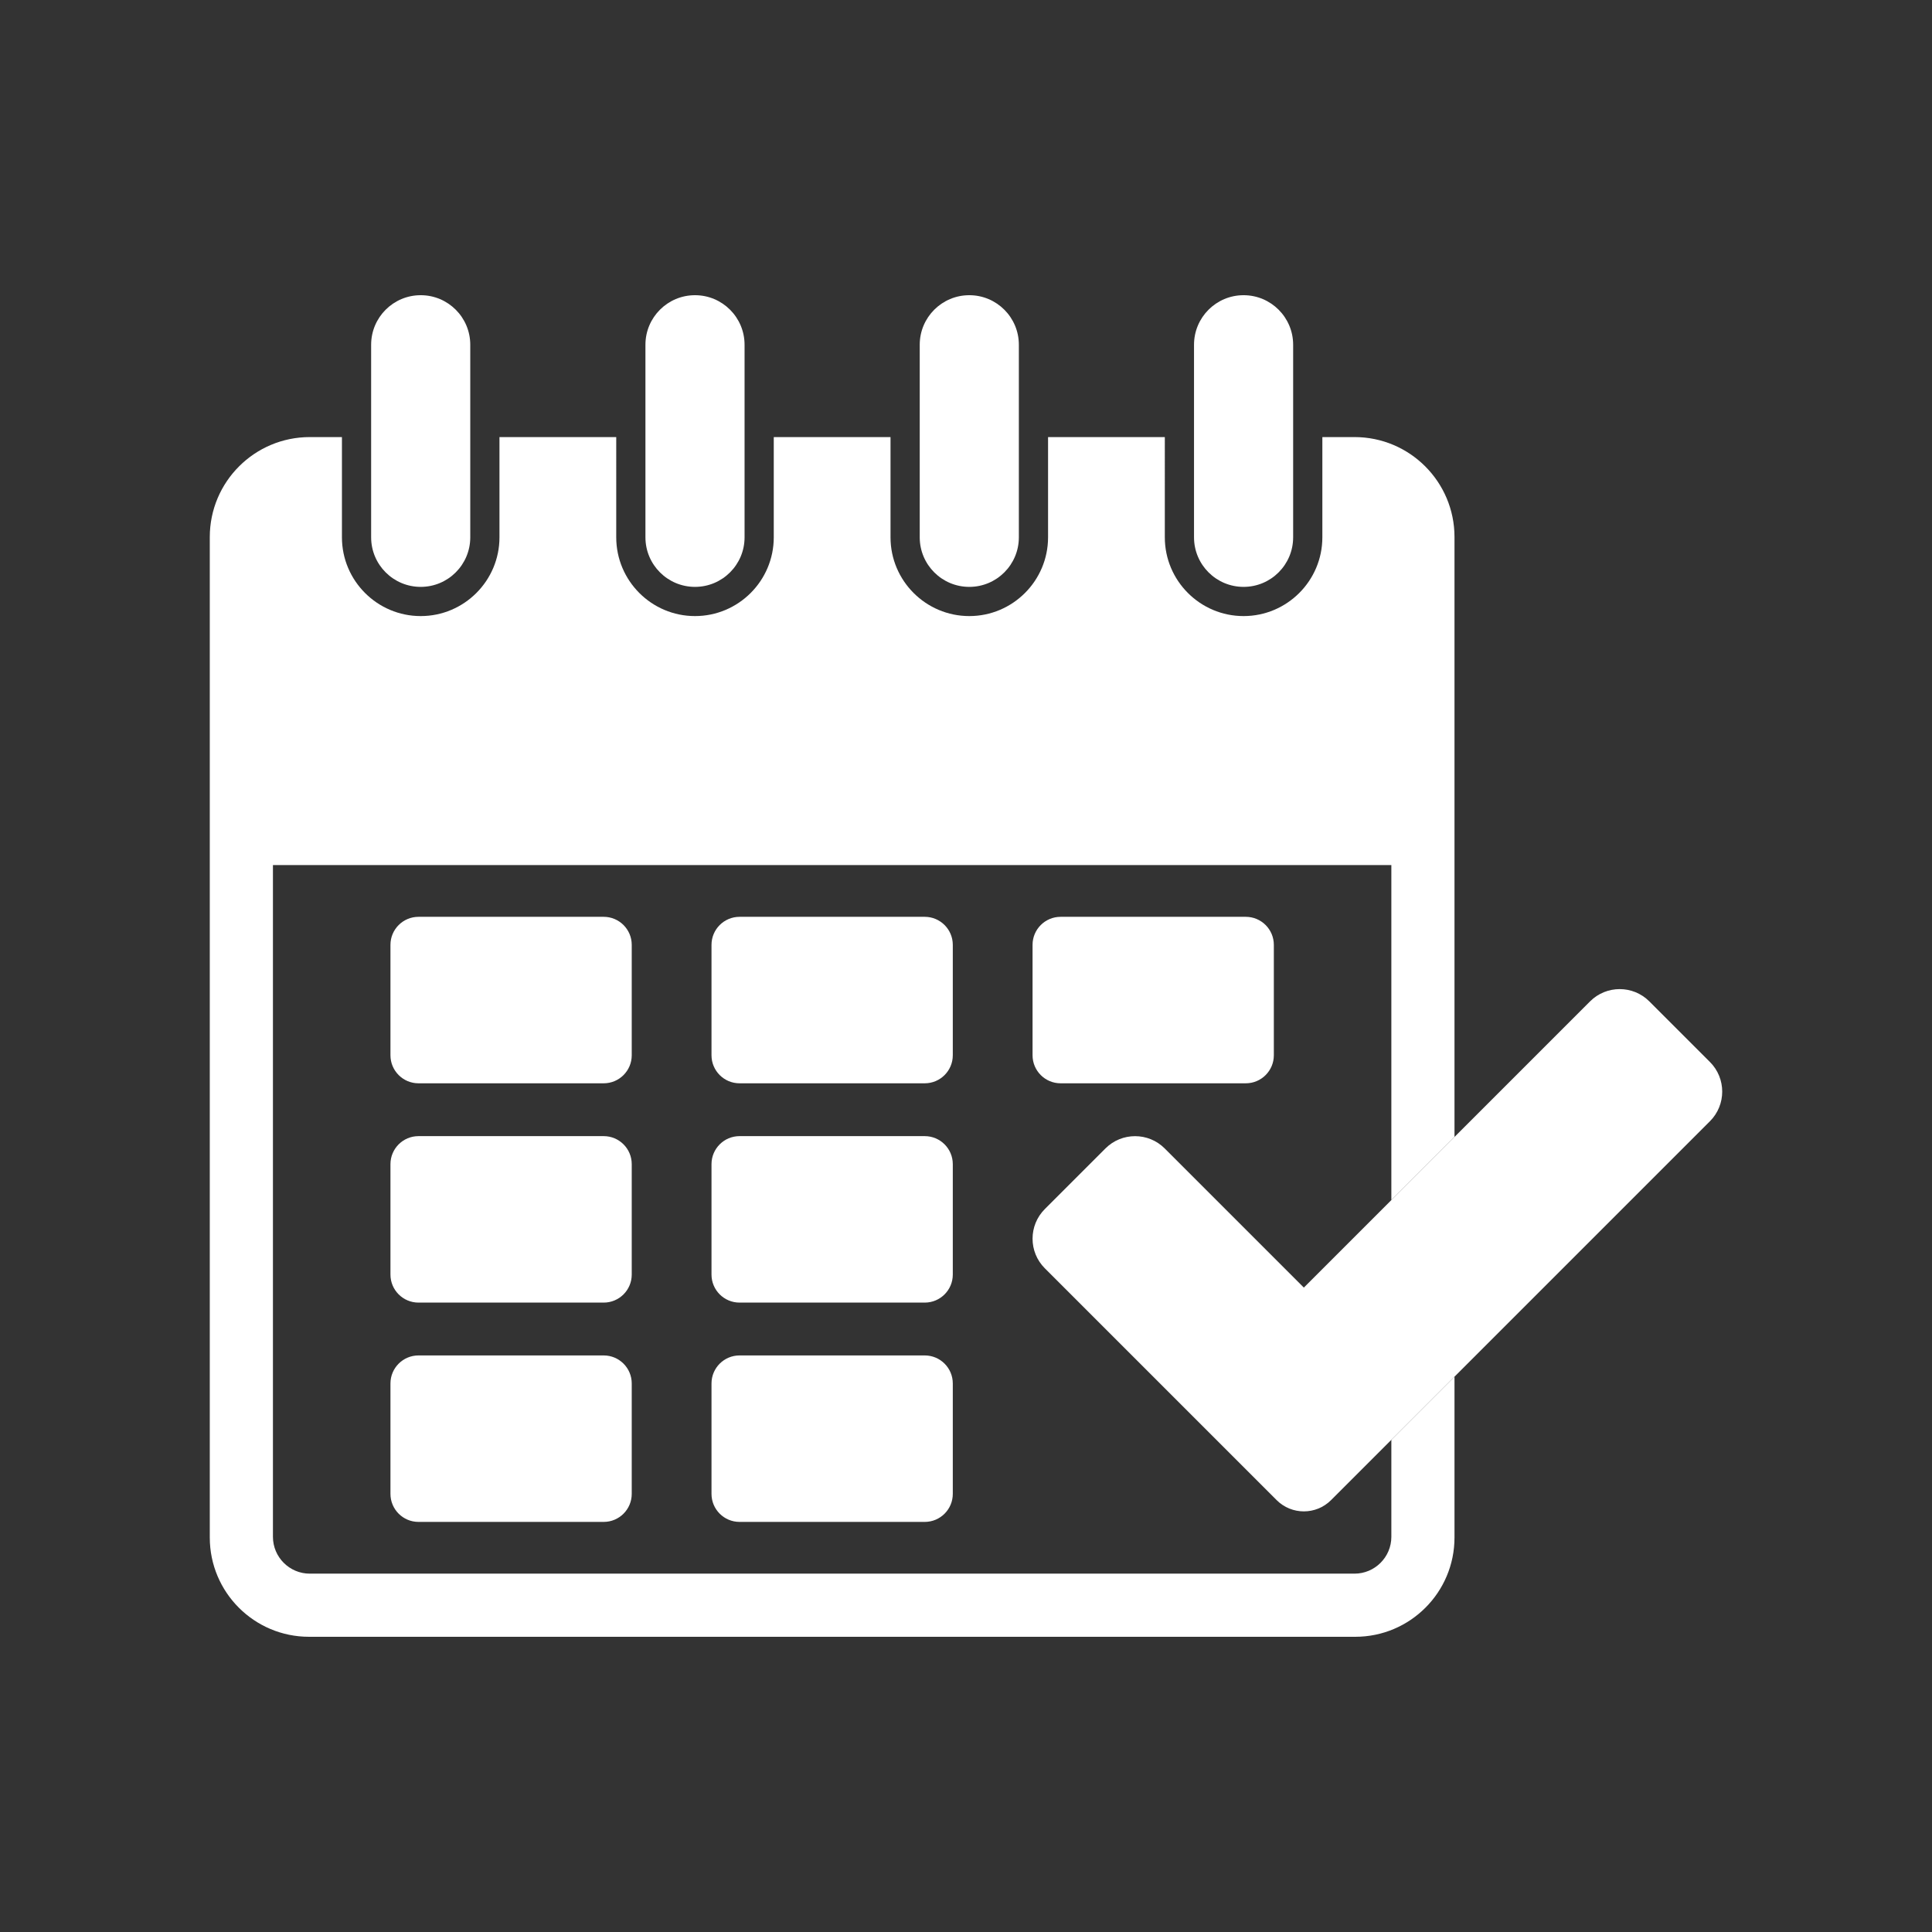 <?xml version="1.0" encoding="utf-8"?>
<!-- Generator: Adobe Illustrator 25.0.1, SVG Export Plug-In . SVG Version: 6.00 Build 0)  -->
<svg version="1.1" id="Layer_1" xmlns="http://www.w3.org/2000/svg" xmlns:xlink="http://www.w3.org/1999/xlink" x="0px" y="0px"
	 viewBox="0 0 2200 2200" style="enable-background:new 0 0 2200 2200;" xml:space="preserve">
<rect x="0" y="0" width="2200" height="2200" fill="#333333" stroke="none"/>
<style type="text/css">
	.st0{fill:#FFFFFF;}
</style>
<g id="Objects">
	<g>
		<path class="st0" d="M719.37,1075.93v125.71c0,17.63-14.29,31.93-31.93,31.93H476.55c-17.64,0-31.93-14.3-31.93-31.93v-125.71
			c0-17.63,14.29-31.93,31.93-31.93h210.89C705.08,1044,719.37,1058.3,719.37,1075.93z"/>
		<path class="st0" d="M1084.96,1075.93v125.71c0,17.63-14.3,31.93-31.93,31.93h-210.9c-17.63,0-31.93-14.3-31.93-31.93v-125.71
			c0-17.63,14.3-31.93,31.93-31.93h210.9C1070.66,1044,1084.96,1058.3,1084.96,1075.93z"/>
		<path class="st0" d="M1450.54,1075.93v125.71c0,17.63-14.29,31.93-31.93,31.93h-210.89c-17.64,0-31.93-14.3-31.93-31.93v-125.71
			c0-17.63,14.29-31.93,31.93-31.93h210.89C1436.25,1044,1450.54,1058.3,1450.54,1075.93z"/>
		<path class="st0" d="M719.37,1325.66v125.71c0,17.63-14.29,31.92-31.93,31.92H476.55c-17.64,0-31.93-14.29-31.93-31.92v-125.71
			c0-17.64,14.29-31.93,31.93-31.93h210.89C705.08,1293.73,719.37,1308.02,719.37,1325.66z"/>
		<path class="st0" d="M1084.96,1325.66v125.71c0,17.63-14.3,31.92-31.93,31.92h-210.9c-17.63,0-31.93-14.29-31.93-31.92v-125.71
			c0-17.64,14.3-31.93,31.93-31.93h210.9C1070.66,1293.73,1084.96,1308.02,1084.96,1325.66z"/>
		<path class="st0" d="M1084.96,1575.38v125.71c0,17.64-14.3,31.93-31.93,31.93h-210.9c-17.63,0-31.93-14.29-31.93-31.93v-125.71
			c0-17.63,14.3-31.92,31.93-31.92h210.9C1070.66,1543.46,1084.96,1557.75,1084.96,1575.38z"/>
		<path class="st0" d="M719.37,1575.38v125.71c0,17.64-14.29,31.93-31.93,31.93H476.55c-17.64,0-31.93-14.29-31.93-31.93v-125.71
			c0-17.63,14.29-31.92,31.93-31.92h210.89C705.08,1543.46,719.37,1557.75,719.37,1575.38z"/>
		<path class="st0" d="M1656.26,1294.66v-683.1c0-62.89-50.98-113.85-113.85-113.85h-36.62v114.15c0,49.45-40.24,89.68-89.7,89.68
			c-49.45,0-89.69-40.23-89.69-89.68V497.71h-132.96v114.15c0,49.45-40.24,89.68-89.69,89.68c-49.46,0-89.7-40.23-89.7-89.68V497.71
			H881.1v114.15c0,49.45-40.24,89.68-89.7,89.68c-49.45,0-89.68-40.23-89.68-89.68V497.71H568.75v114.15
			c0,49.45-40.23,89.68-89.68,89.68c-49.46,0-89.7-40.23-89.7-89.68V497.71h-36.63c-62.87,0-113.85,50.96-113.85,113.85v1139.25
			c0,62.43,50.6,113.03,113.03,113.03h1191.31c62.43,0,113.03-50.6,113.03-113.03v-183.16l-71.9,71.9v110.43
			c0,23.13-18.83,41.96-41.95,41.96H352.74c-23.12,0-41.94-18.83-41.94-41.96v-764.9h1273.56v381.47L1656.26,1294.66z"/>
		<path class="st0" d="M479.06,668.29L479.06,668.29c31.17,0,56.44-25.27,56.44-56.44V392.59c0-31.17-25.27-56.44-56.44-56.44l0,0
			c-31.17,0-56.44,25.27-56.44,56.44v219.26C422.63,643.02,447.89,668.29,479.06,668.29z"/>
		<path class="st0" d="M791.41,668.29L791.41,668.29c31.17,0,56.44-25.27,56.44-56.44V392.59c0-31.17-25.27-56.44-56.44-56.44l0,0
			c-31.17,0-56.44,25.27-56.44,56.44v219.26C734.97,643.02,760.24,668.29,791.41,668.29z"/>
		<path class="st0" d="M1103.75,668.29L1103.75,668.29c31.17,0,56.44-25.27,56.44-56.44V392.59c0-31.17-25.27-56.44-56.44-56.44l0,0
			c-31.17,0-56.44,25.27-56.44,56.44v219.26C1047.31,643.02,1072.58,668.29,1103.75,668.29z"/>
		<path class="st0" d="M1416.09,668.29L1416.09,668.29c31.17,0,56.44-25.27,56.44-56.44V392.59c0-31.17-25.27-56.44-56.44-56.44l0,0
			c-31.17,0-56.44,25.27-56.44,56.44v219.26C1359.65,643.02,1384.92,668.29,1416.09,668.29z"/>
		<path class="st0" d="M1947.14,1276.77l-362.78,362.78l-68.65,68.65c-17.12,17.11-44.87,17.11-61.99,0l-263.96-263.96
			c-18.63-18.63-18.63-48.84,0-67.47l69.03-69.03c18.63-18.63,48.83-18.63,67.46,0l158.46,158.46l99.65-99.65l71.9-71.89
			l154.38-154.38c18.63-18.63,48.84-18.63,67.47,0l69.03,69.02C1965.77,1227.93,1965.77,1258.14,1947.14,1276.77z"/>
	</g>
</g>
</svg>
